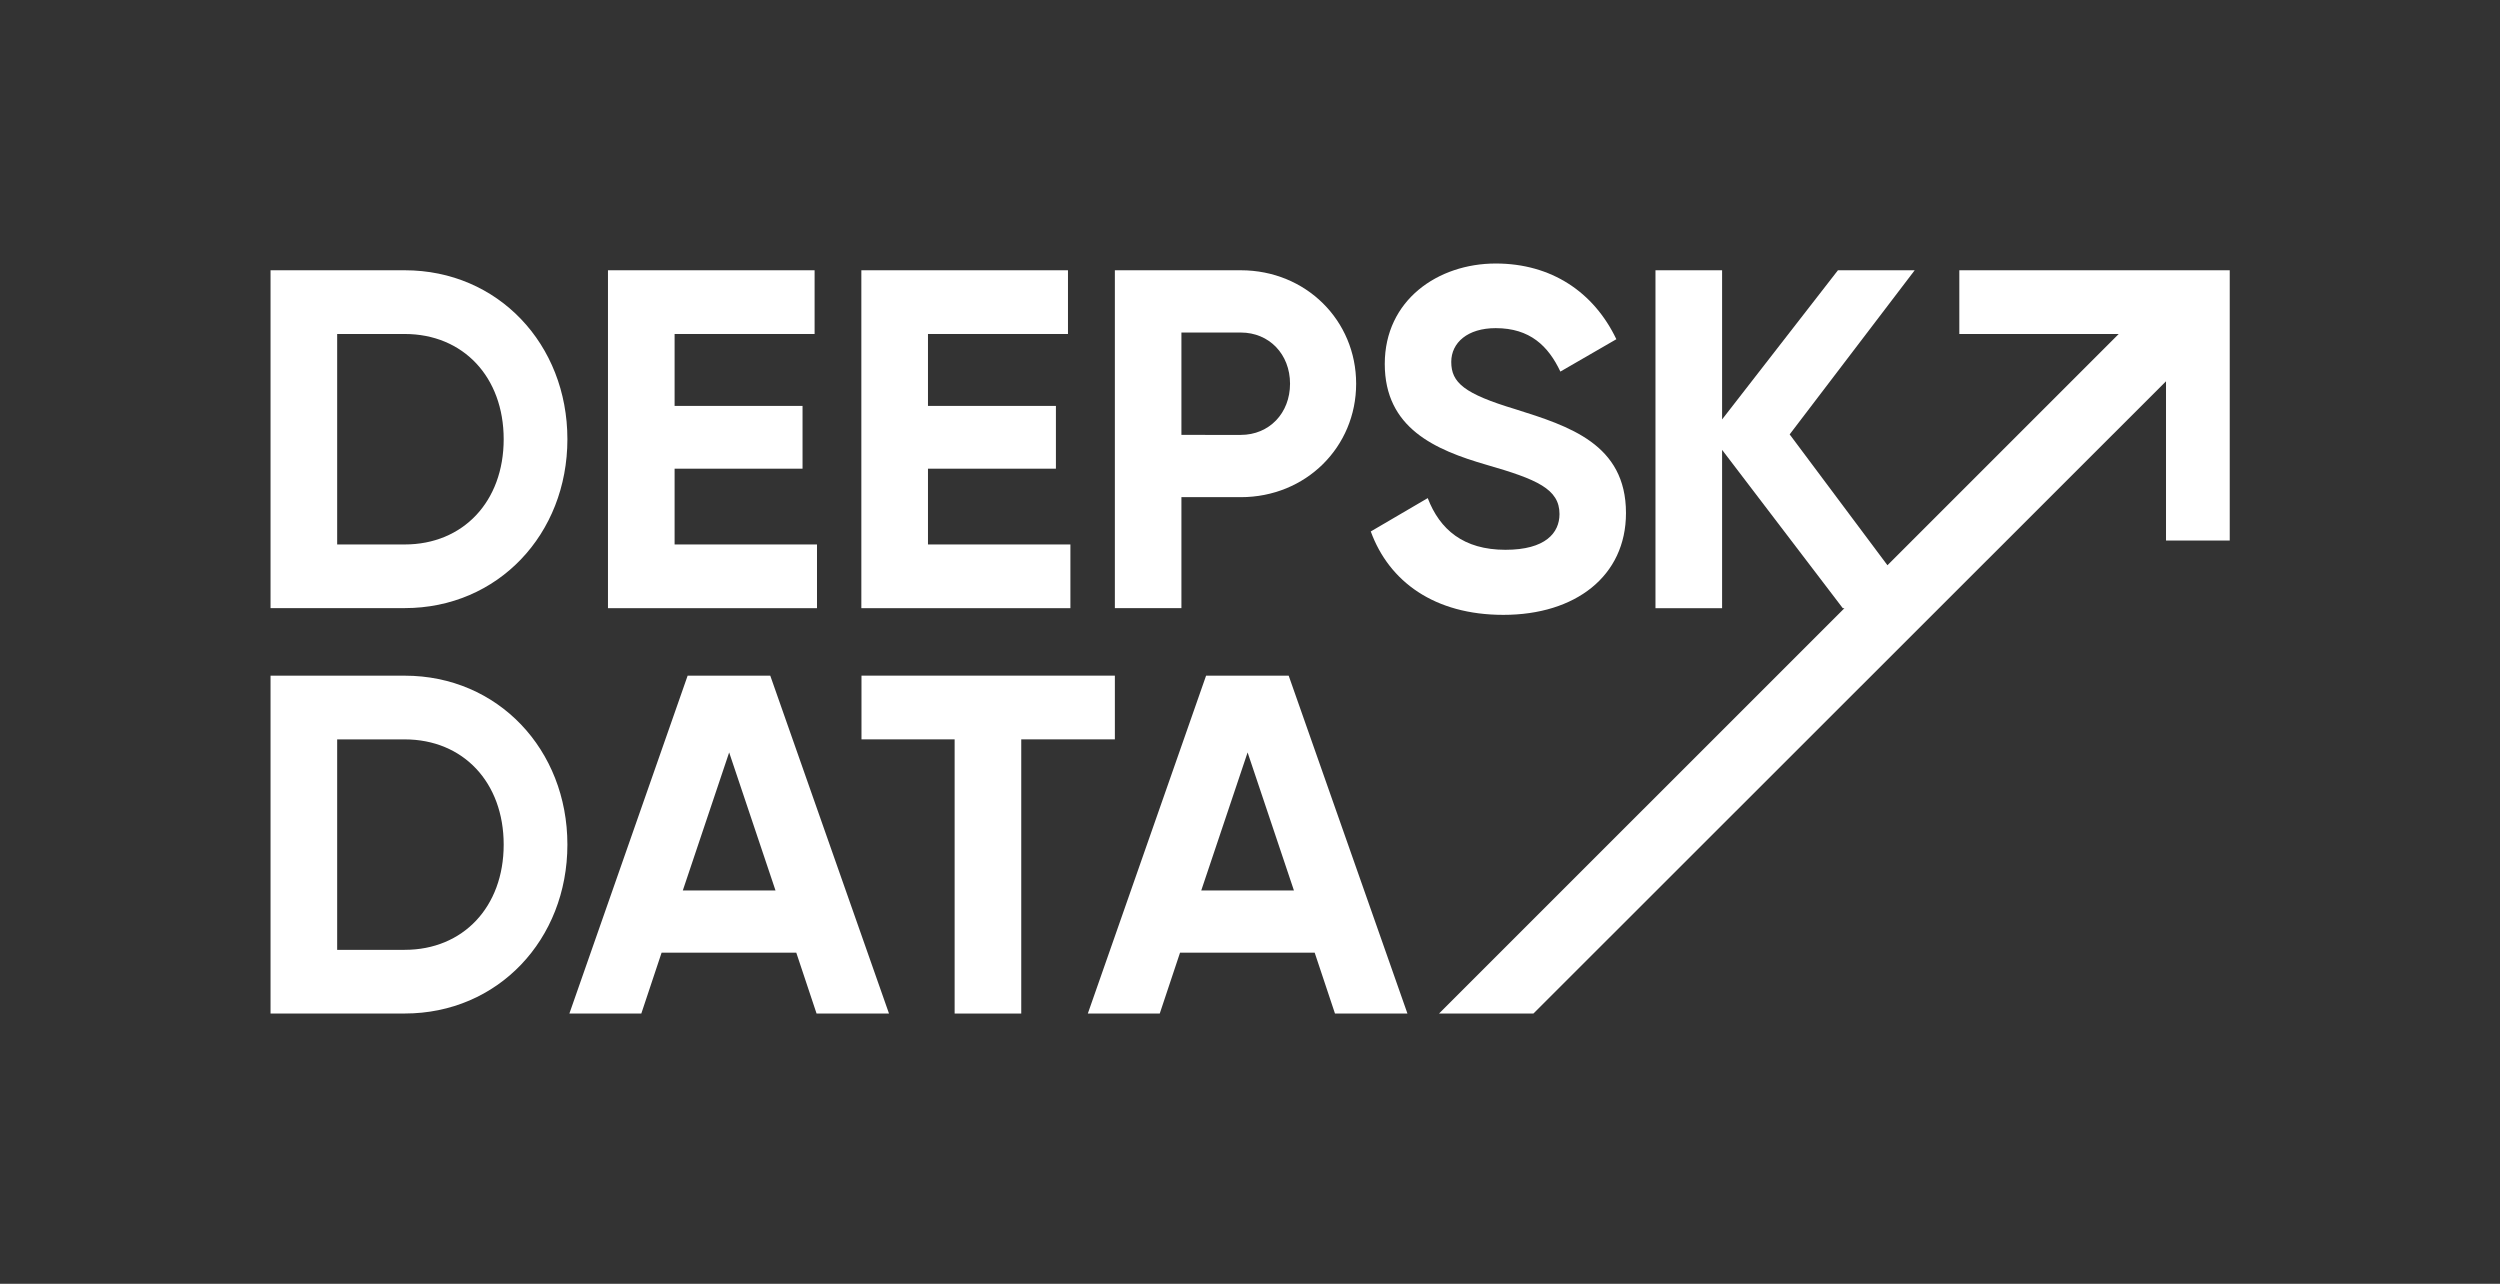 <svg id="Ebene_1" data-name="Ebene 1" xmlns="http://www.w3.org/2000/svg" viewBox="0 0 740 380"><rect x="0" y="0" width="740" height="380" fill="#333333" stroke="none"/><defs><style>.cls-1{fill:#fff;}</style></defs><path class="cls-1" d="M119.8,80H80.08V180H119.8c27.58,0,48.15-21.86,48.15-50S147.38,80,119.8,80Zm0,81.16h-20V98.86h20c17.29,0,29.29,12.72,29.29,31.15S137.09,161.16,119.8,161.16Z"/><polygon class="cls-1" points="241.83 161.16 199.68 161.16 199.68 138.73 237.55 138.73 237.55 120.15 199.68 120.15 199.68 98.86 241.12 98.86 241.12 80 179.96 80 179.96 180.02 241.83 180.02 241.83 161.16"/><polygon class="cls-1" points="316.84 161.16 274.68 161.16 274.68 138.73 312.55 138.73 312.55 120.15 274.68 120.15 274.68 98.86 316.12 98.86 316.12 80 254.96 80 254.96 180.02 316.84 180.02 316.84 161.16"/><path class="cls-1" d="M349.7,147.16h17.57c19.29,0,34.15-14.86,34.15-33.58S386.56,80,367.27,80H330V180H349.7Zm0-48.73h17.57c8.43,0,14.58,6.43,14.58,15.15s-6.15,15.15-14.58,15.15H349.7Z"/><path class="cls-1" d="M445.61,162.74c-12.43,0-19.44-6-23-15.3l-16.86,9.87C411.17,172.17,424.6,182,445,182c21.29,0,36.29-11.43,36.29-30.14,0-20.44-16.86-25.72-32.72-30.73-15.15-4.57-19-7.85-19-14,0-5.72,4.86-10,13.15-10,10.15,0,15.57,5.29,19.15,12.86l16.57-9.58C471.76,86.43,459.18,78,442.75,78c-17.15,0-32.86,10.86-32.86,29.72,0,19,14.86,25.44,30.14,29.87,14.87,4.28,21.58,7.14,21.58,14.57C461.61,157.73,457.47,162.74,445.61,162.74Z"/><path class="cls-1" d="M119.8,200H80.08V300H119.8c27.58,0,48.15-21.86,48.15-50S147.38,200,119.8,200Zm0,81.16h-20v-62.3h20c17.29,0,29.29,12.72,29.29,31.15S137.09,281.15,119.8,281.15Z"/><path class="cls-1" d="M203.54,200l-35,100h21.29l6-18h39.87l6,18h21.44L228,200Zm-1.43,63.58,13.72-40.86,13.72,40.86Z"/><polygon class="cls-1" points="330 199.99 255 199.99 255 218.85 282.57 218.85 282.57 300.01 302.29 300.01 302.29 218.85 330 218.85 330 199.99"/><path class="cls-1" d="M357,200,322,300h21.29l6-18h39.86l6,18H416.6L381.45,200Zm-1.43,63.58,13.72-40.86L383,263.57Z"/><polygon class="cls-1" points="579.96 80 579.96 98.86 627.14 98.86 558.68 167.31 529.74 128.58 566.75 80 544.03 80 509.74 124.15 509.74 80 490.02 80 490.02 180.02 509.74 180.02 509.74 133.16 545.46 180.02 545.96 180.02 425.95 300.01 453.89 300.01 641.14 112.86 641.14 160 660 160 660 80 579.96 80"/></svg>